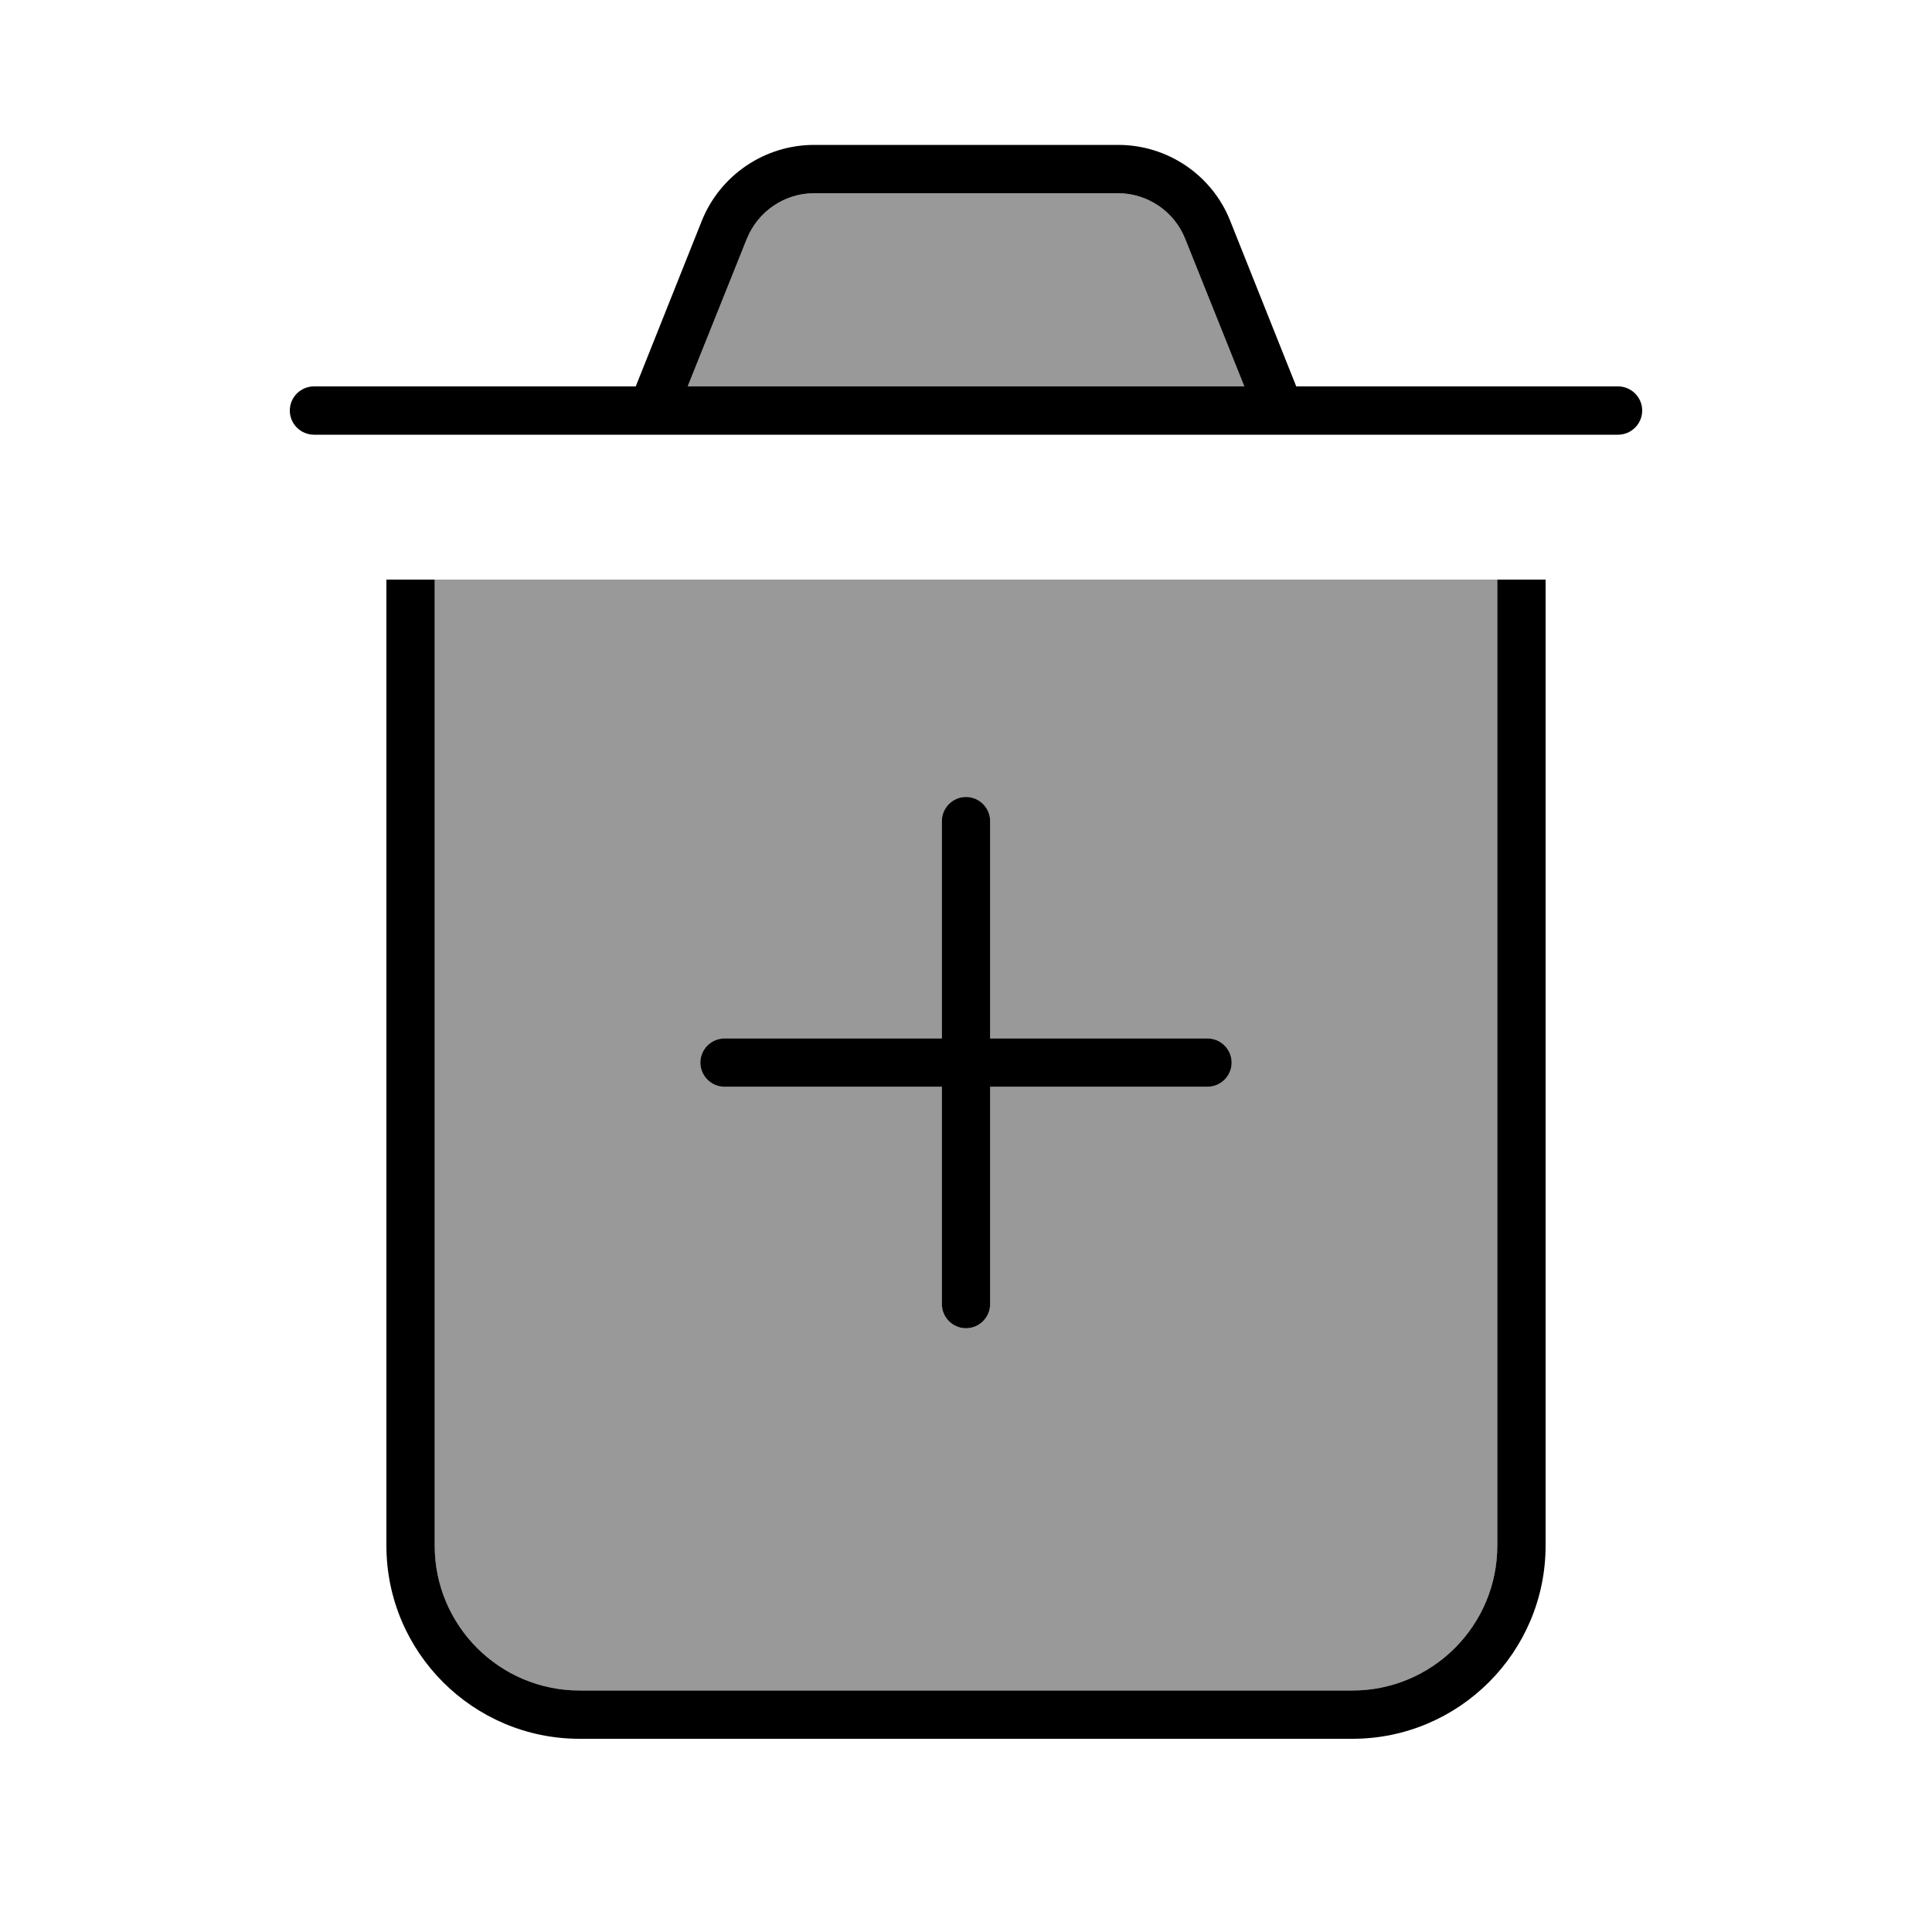 <svg xmlns="http://www.w3.org/2000/svg" viewBox="0 0 640 640"><!--! Font Awesome Pro 7.1.0 by @fontawesome - https://fontawesome.com License - https://fontawesome.com/license (Commercial License) Copyright 2025 Fonticons, Inc. --><path opacity=".4" fill="currentColor" d="M144 192L144 512C144 538.5 165.5 560 192 560L448 560C474.5 560 496 538.5 496 512L496 192L144 192zM227.8 128L412.2 128L392.6 79.1C389 70 380.1 64 370.3 64L269.7 64C259.9 64 251.1 70 247.4 79.1L227.8 128zM232 352C232 347.6 235.6 344 240 344L312 344L312 272C312 267.6 315.6 264 320 264C324.4 264 328 267.6 328 272L328 344L400 344C404.4 344 408 347.6 408 352C408 356.4 404.4 360 400 360L328 360L328 432C328 436.4 324.4 440 320 440C315.6 440 312 436.4 312 432L312 360L240 360C235.6 360 232 356.4 232 352z"/><path fill="currentColor" d="M269.7 64C259.9 64 251.1 70 247.4 79.1L227.8 128L412.2 128L392.6 79.1C389 70 380.1 64 370.3 64L269.7 64zM232.5 73.1C238.6 58 253.3 48 269.7 48L370.4 48C386.8 48 401.5 58 407.5 73.1L429.4 128L536 128C540.4 128 544 131.6 544 136C544 140.4 540.4 144 536 144L104 144C99.6 144 96 140.4 96 136C96 131.6 99.6 128 104 128L210.6 128L232.5 73.1zM128 512L128 192L144 192L144 512C144 538.5 165.5 560 192 560L448 560C474.5 560 496 538.5 496 512L496 192L512 192L512 512C512 547.3 483.3 576 448 576L192 576C156.7 576 128 547.3 128 512zM328 272C328 267.6 324.4 264 320 264C315.6 264 312 267.6 312 272L312 344L240 344C235.6 344 232 347.6 232 352C232 356.4 235.6 360 240 360L312 360L312 432C312 436.4 315.6 440 320 440C324.4 440 328 436.4 328 432L328 360L400 360C404.4 360 408 356.4 408 352C408 347.6 404.4 344 400 344L328 344L328 272z"/></svg>